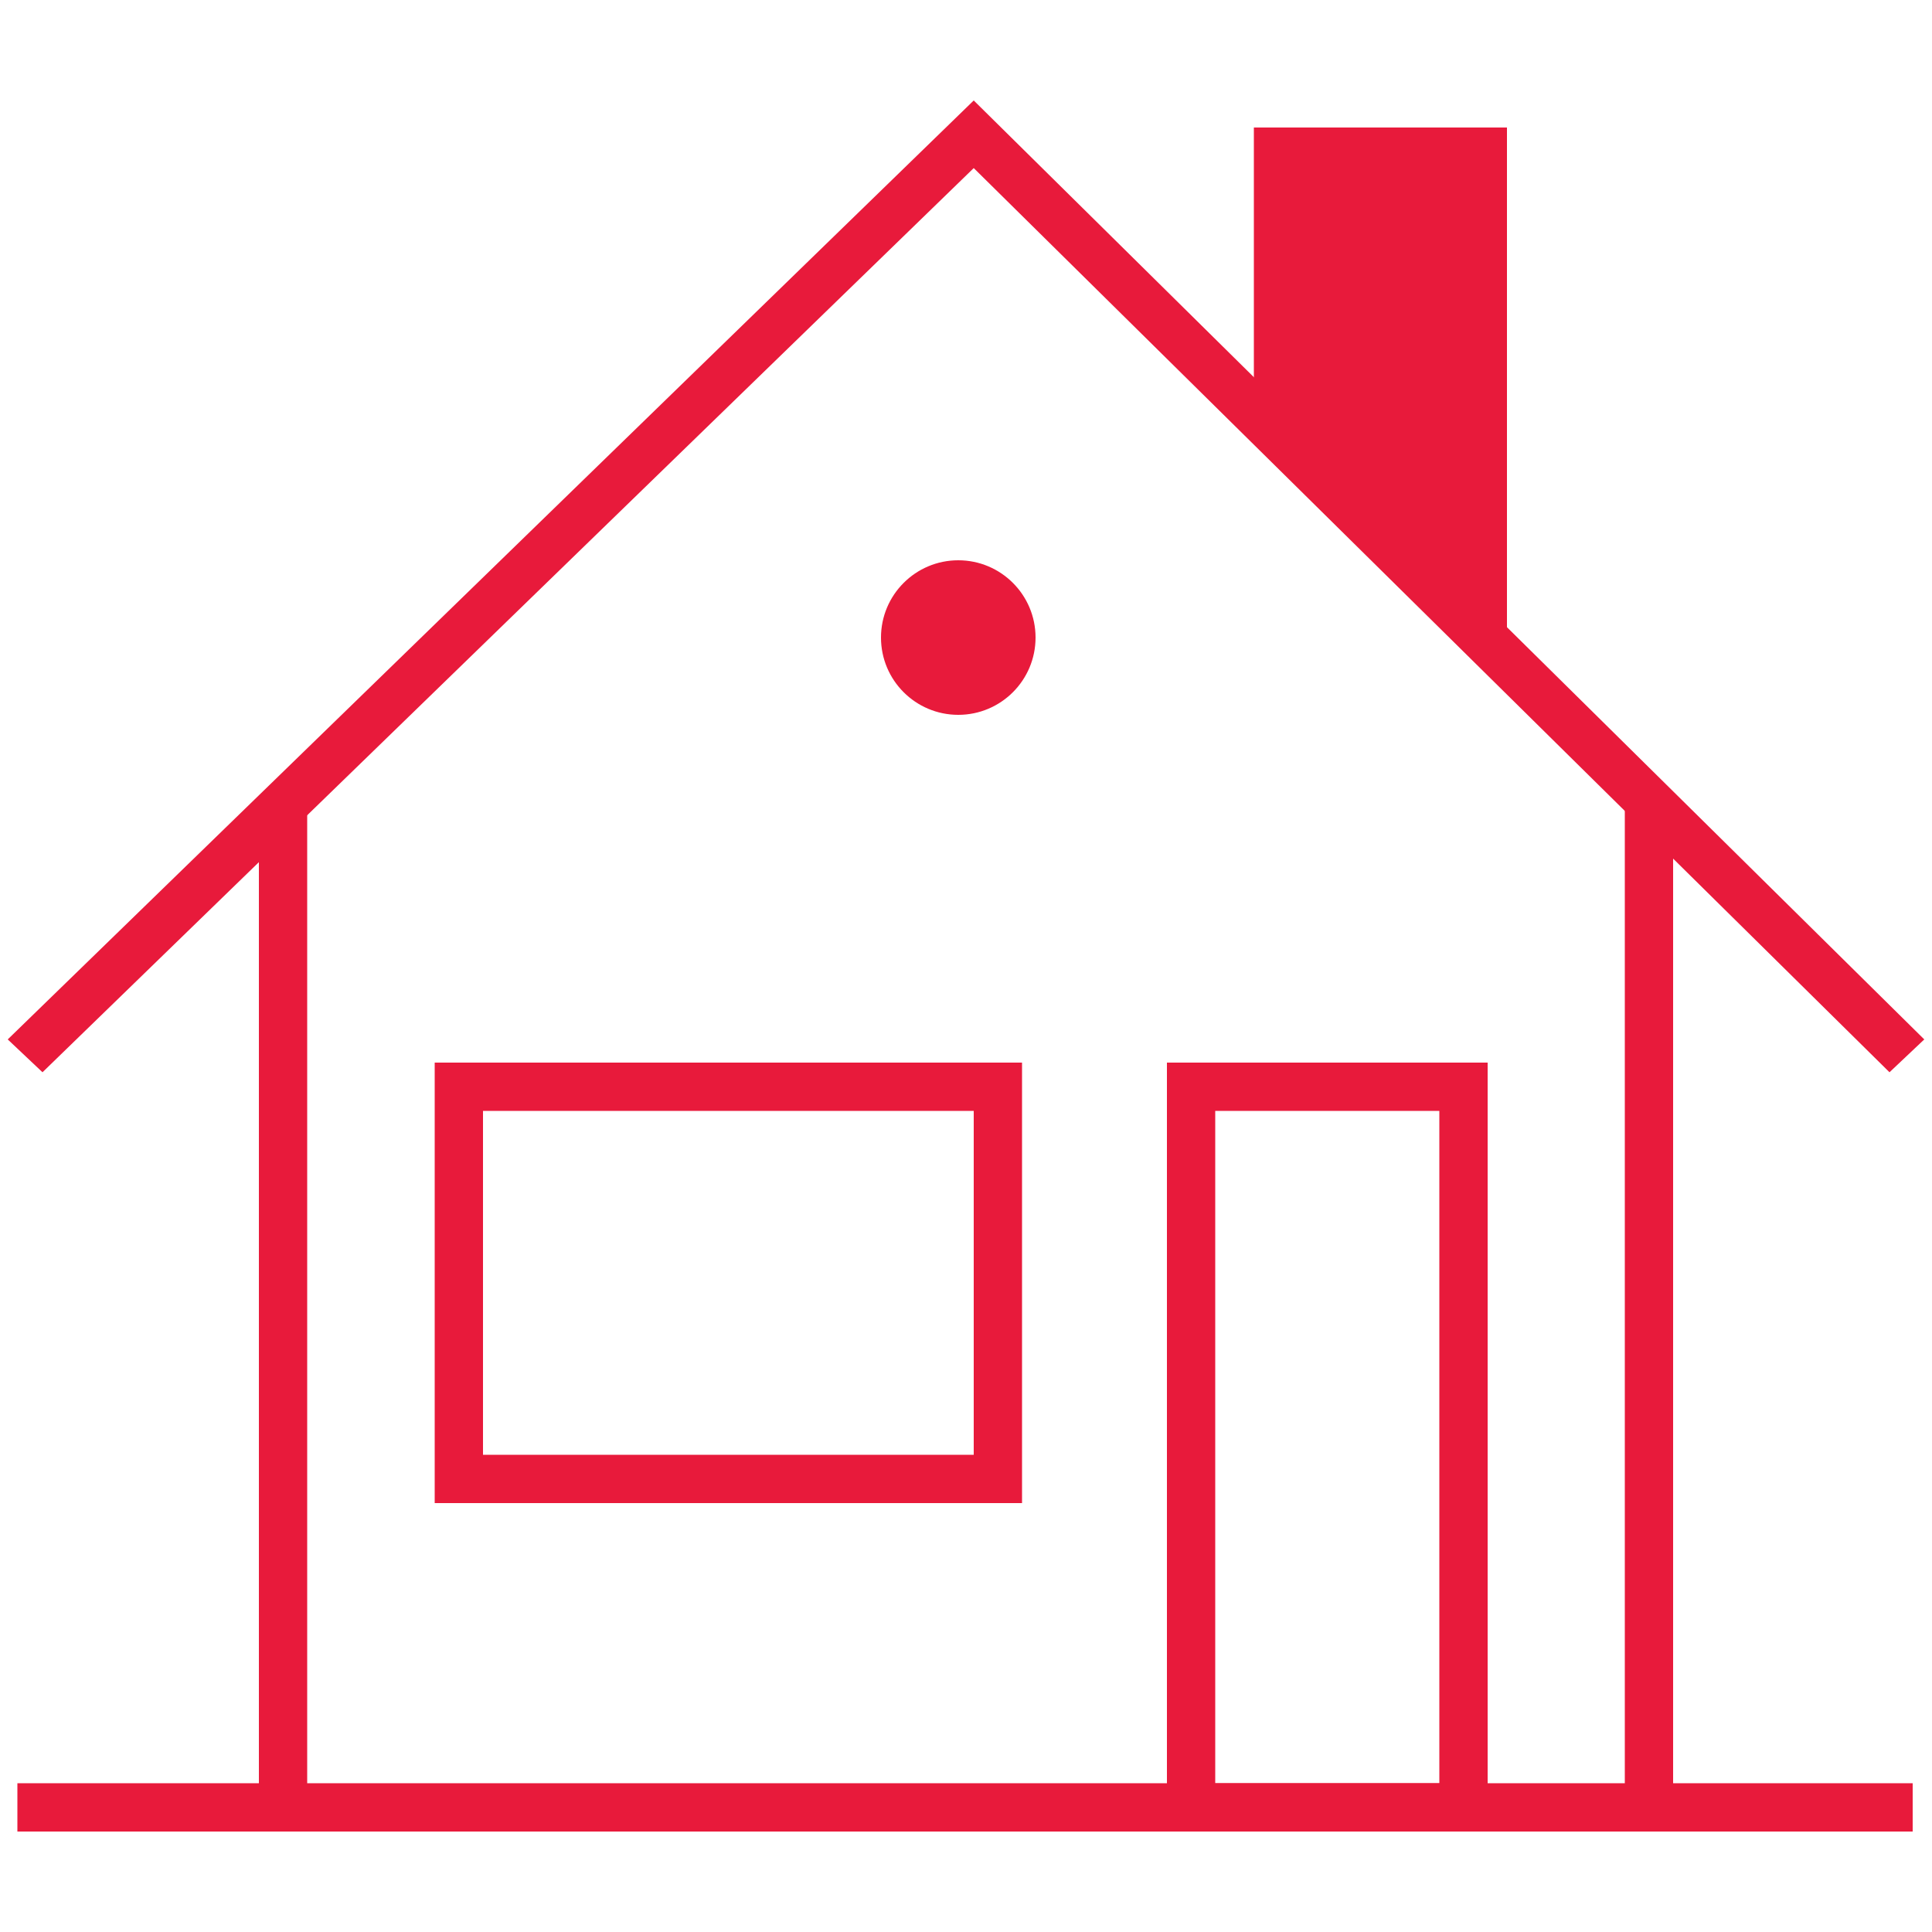 <?xml version="1.0" encoding="utf-8"?>
<!-- Generator: Adobe Illustrator 28.1.0, SVG Export Plug-In . SVG Version: 6.00 Build 0)  -->
<svg version="1.1" id="Layer_1" xmlns="http://www.w3.org/2000/svg" xmlns:xlink="http://www.w3.org/1999/xlink" x="0px" y="0px"
	 viewBox="0 0 100 100" style="enable-background:new 0 0 100 100;" xml:space="preserve">
<style type="text/css">
	.st0{fill:#E81A3B;}
</style>
<g>
	<g>
		<g>
			<g>
				<g>
					<rect x="0.9" y="92.3" class="st0" width="98.1" height="2.5"/>
				</g>
			</g>
			<g>
				<g>
					<polygon class="st0" points="97.8,55.5 50.4,8.7 2.2,55.5 0.4,53.8 50.4,5.2 99.6,53.8 					"/>
				</g>
			</g>
			<g>
				<g>
					<polygon class="st0" points="84.1,41 86.6,44 86.6,93.7 84.1,93.7 					"/>
				</g>
			</g>
			<g>
				<g>
					<polygon class="st0" points="13.4,44 15.9,42 15.9,93.7 13.4,93.7 					"/>
				</g>
			</g>
			<g>
				<g>
					<polygon class="st0" points="78,33 64.9,21.6 64.9,6.6 78,6.6 					"/>
				</g>
			</g>
		</g>
	</g>
	<g>
		<circle class="st0" cx="49.6" cy="33" r="4"/>
	</g>
	<g>
		<path class="st0" d="M77,94.8H60.4V55H77V94.8z M62.9,92.3h11.6V57.5H62.9V92.3z"/>
	</g>
	<g>
		<path class="st0" d="M52.9,77.8H22.5V55h30.4V77.8z M25,75.3h25.4V57.5H25V75.3z"/>
	</g>
</g>
</svg>
